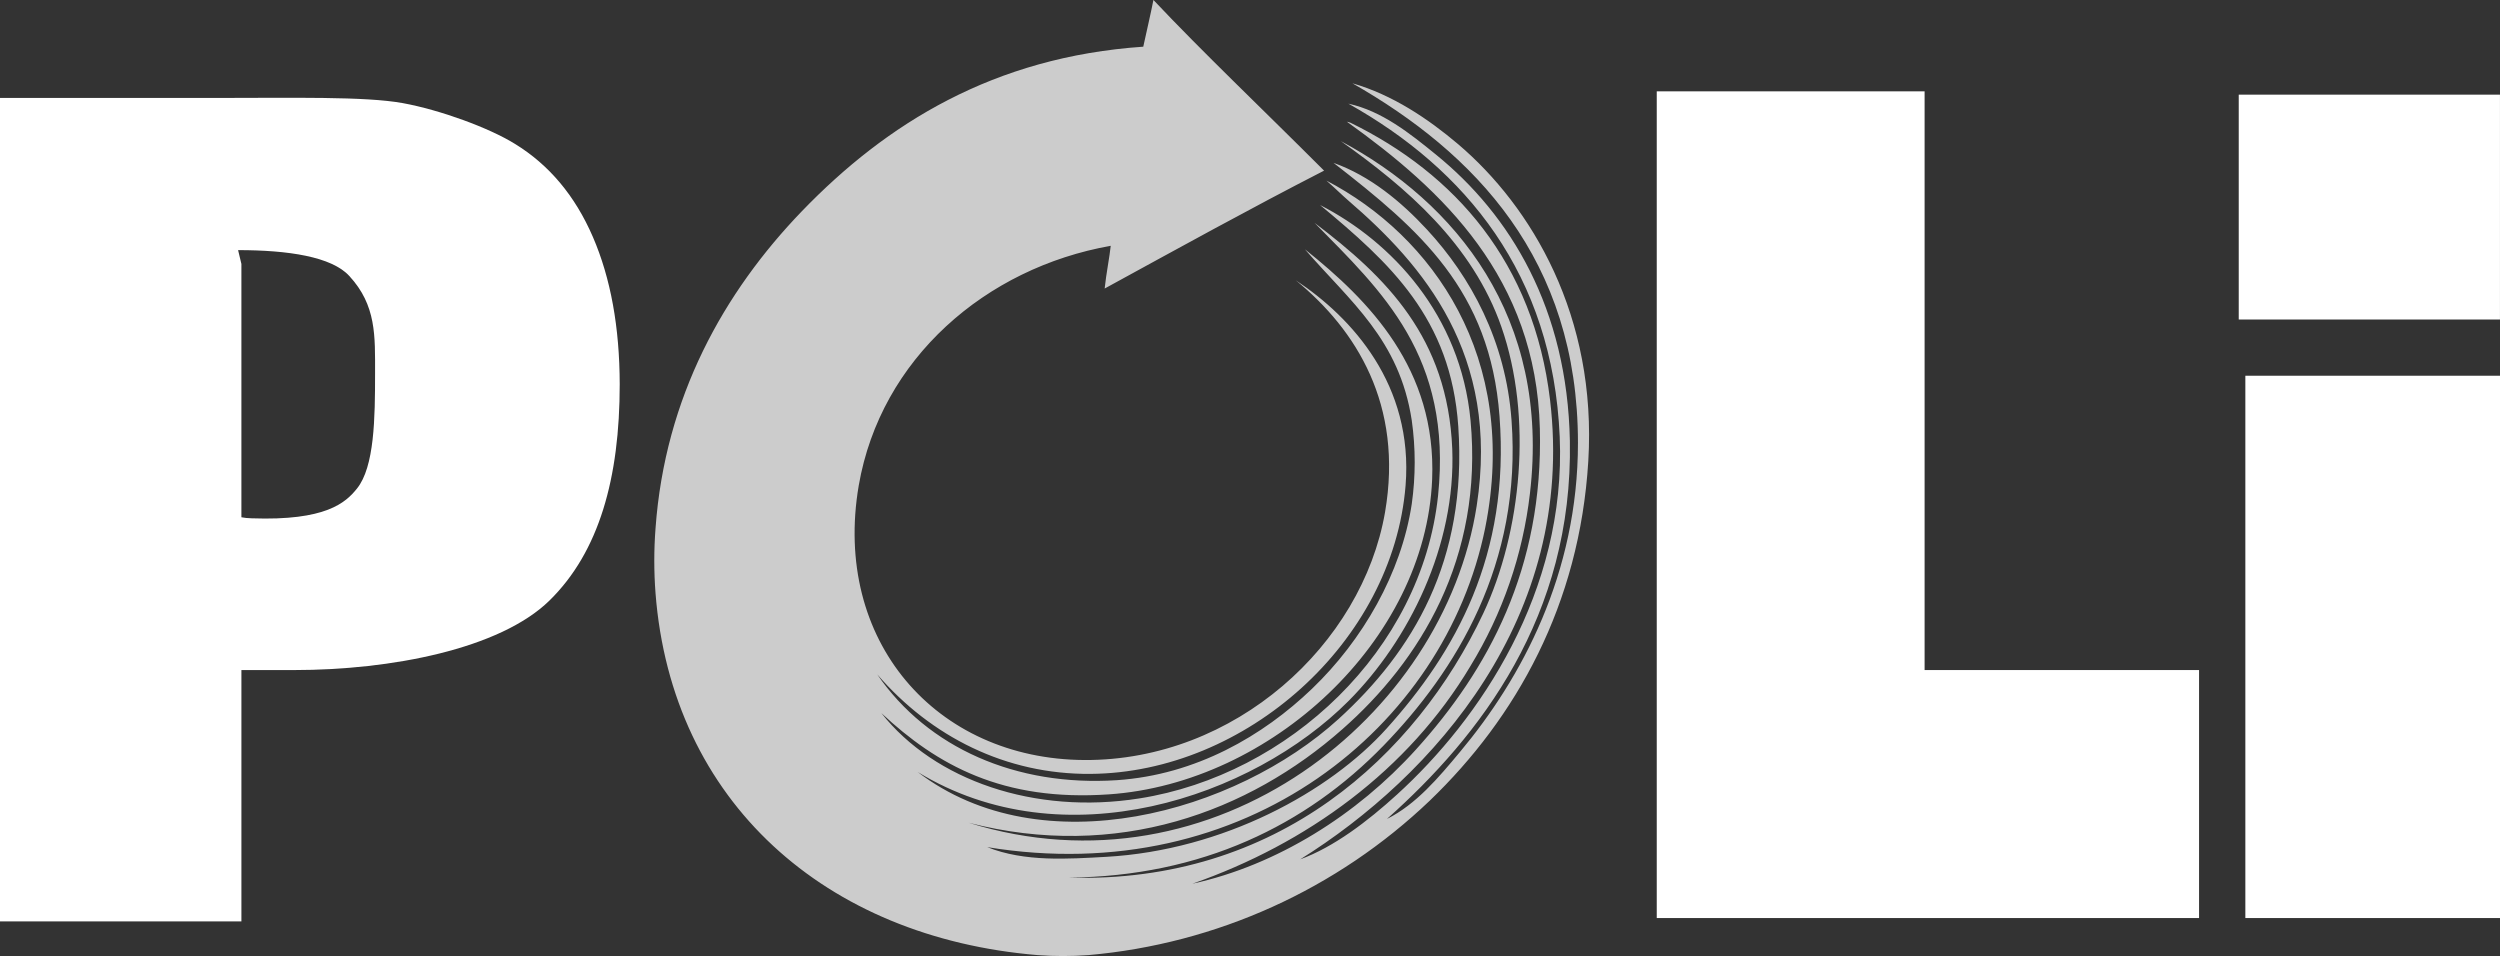 <?xml version="1.0" encoding="UTF-8"?><svg xmlns="http://www.w3.org/2000/svg" viewBox="0 0 67.987 26"><rect x="0" y="0" width="67.987" height="26" fill="#333333" stroke="none"/><defs><style>.d{fill:#fff;}.e{fill:#ccc;fill-rule:evenodd;}</style></defs><g id="a"/><g id="b"><g id="c"><g><path class="d" d="M0,25.057V2.664H5.799c2.138,0,4.137-.046,5.154,.14s2.351,.673,3.051,1.109c.93,.57,1.637,1.413,2.12,2.532,.483,1.118,.726,2.453,.729,4.004,0,2.553-.559,4.556-1.908,5.88s-4.326,1.893-6.938,1.893h-1.442v6.835l-6.565,.001ZM6.565,14.067c.073,.016,.175,.025,.277,.028,2.021,.073,2.558-.425,2.866-.809,.476-.592,.492-1.913,.492-3.135,0-1.016,.037-1.847-.701-2.646-.48-.526-1.667-.703-3.024-.703l.09,.376v6.889Z"/><polygon class="d" points="59.803 24.966 45.055 24.966 45.055 2.484 52.339 2.484 52.339 18.222 59.803 18.222 59.803 24.966"/><rect class="d" x="61.062" y="10.218" width="6.925" height="14.748"/><rect class="d" x="60.882" y="2.574" width="7.104" height="6.115"/><path class="e" d="M35.343,23.376c.933-.338,1.857-1.048,2.649-1.769,2.243-2.041,4.606-5.507,4.424-9.727-.191-4.44-2.574-7.284-5.747-9.061,.915,.201,1.672,.809,2.375,1.38,2.033,1.647,3.579,4.197,3.648,7.792,.09,4.775-2.452,8.033-4.974,10.28,.79-.394,1.4-1.119,1.988-1.825,1.67-1.997,3.206-4.842,3.206-8.4,0-5.01-2.831-7.896-6.134-9.781,1.094,.314,2.061,.967,2.878,1.658,1.996,1.698,3.777,4.676,3.537,8.621-.237,3.906-1.968,6.977-4.31,9.229-2.528,2.414-5.802,3.896-9.284,4.201-.46,.034-.922,.034-1.382,0-5.77-.478-9.95-4.171-10.39-9.839-.045-.589-.045-1.18,0-1.769,.258-3.572,1.859-6.419,3.978-8.62,2.307-2.392,5.221-4.197,9.286-4.476,.098-.45,.215-.952,.276-1.271,1.339,1.421,2.968,2.968,4.641,4.642-2.022,1.037-3.989,2.125-5.967,3.206,.042-.406,.136-.868,.165-1.162-3.395,.6-6.256,3.063-6.853,6.52-.719,4.216,2.092,7.441,6.137,7.464,4.085,.022,7.554-3.135,8.177-6.745,.499-2.917-.782-4.955-2.428-6.301,1.536,1.017,3.201,2.85,2.986,5.576-.343,4.269-4.357,7.818-8.568,7.847-2.301,.019-4.338-1.011-5.802-2.707,1.375,2.002,3.782,3.058,6.521,2.878,2.149-.146,3.968-1.203,5.306-2.488,1.371-1.315,2.428-3.141,2.711-5.026,.106-.752,.106-1.516,0-2.268-.336-2.209-1.679-3.237-2.906-4.655,1.747,1.394,3.581,3.253,3.46,6.256-.18,4.396-4.389,8.266-8.791,8.567-2.887,.198-4.667-.79-6.188-2.211,1.445,1.83,4.165,2.772,7.014,2.322,4.061-.639,7.681-4.031,8.126-8.234,.392-3.798-1.529-5.558-3.36-7.42,1.953,1.48,3.622,3.122,3.746,6.149,.102,2.63-1.178,5.205-2.819,6.853-2.624,2.632-7.746,4.362-11.718,1.933,3.386,2.587,8.645,1.104,11.442-1.439,2.022-1.84,3.507-4.295,3.259-7.955-.199-2.951-1.868-4.454-3.759-6.025,1.947,.996,3.822,2.991,4.092,5.857,.352,3.76-1.378,6.544-3.486,8.399-2.544,2.248-6.125,3.584-10.162,2.543,6.68,2.08,12.929-2.878,13.816-8.621,.638-4.123-1.467-6.556-3.479-8.289-.207-.18-.325-.304-.608-.553,2.868,1.496,5.253,4.793,4.317,9.449-1.102,5.427-6.533,9.827-13.542,8.677,1.017,.408,2.203,.321,3.237,.264,3.187-.18,6.077-1.771,7.622-3.486,1.878-2.084,3.361-4.716,3.073-8.5-.257-3.426-2.173-5.068-4.515-6.887,.989,.352,1.835,1.049,2.546,1.818,1.181,1.277,2.142,3.023,2.296,5.186,.288,3.904-1.508,6.808-3.48,8.843-2.102,2.168-4.946,3.558-8.564,3.591,5.673,.171,9.443-3.309,11.274-7.183,1.044-2.22,1.349-5.346,.495-7.792-.785-2.254-2.593-3.8-4.368-5.054,3.099,1.656,5.709,4.766,5.143,9.584-.192,1.664-.745,3.266-1.619,4.694-1.692,2.837-4.457,4.833-7.56,5.917,2.297-.503,4.476-1.874,6.078-3.647,1.96-2.167,3.471-4.917,3.371-8.731-.106-4.112-2.649-6.486-5.247-8.344,.034,.005,.067,.014,.099,.028,2.834,1.387,4.98,3.799,5.426,7.542,.703,5.918-3.188,10.239-6.796,12.49"/></g></g></g></svg>